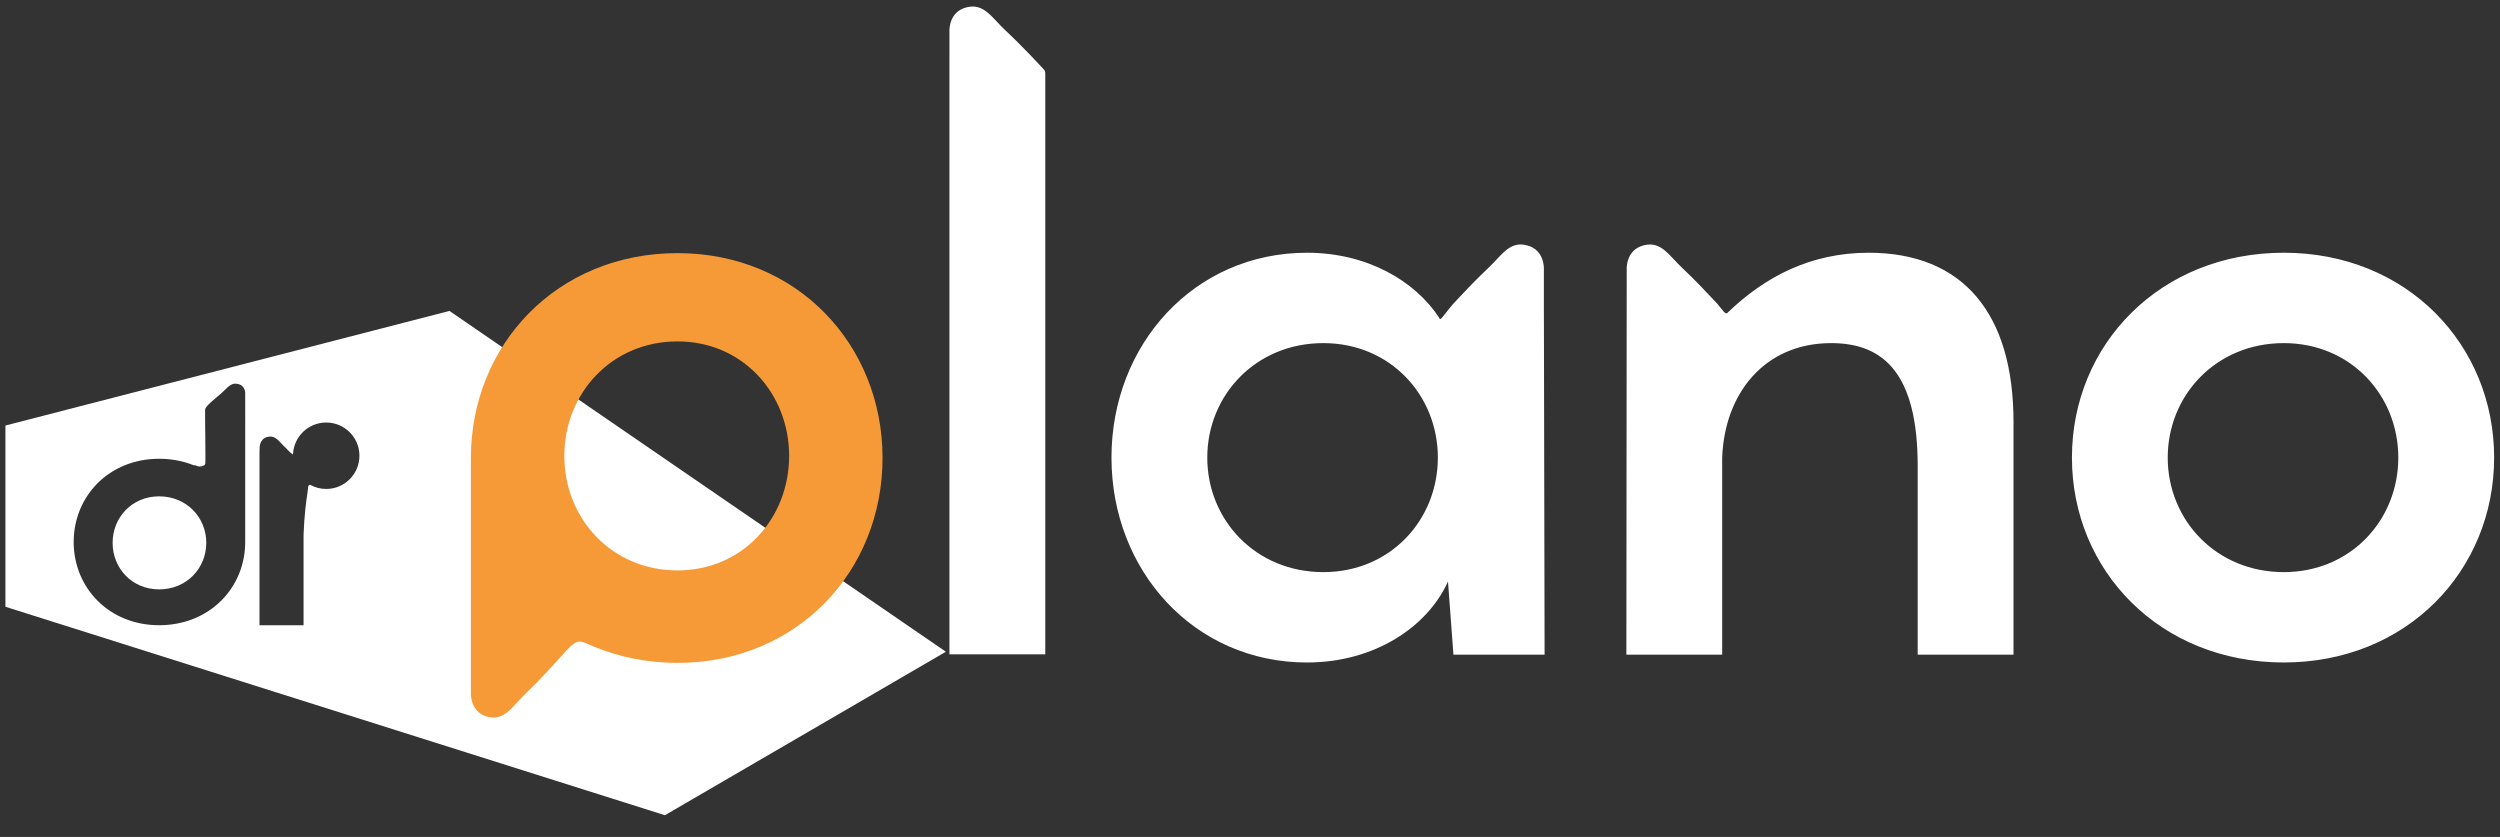 <?xml version="1.0" encoding="UTF-8"?>
<svg width="230px" height="77px" viewBox="0 0 230 77" version="1.1" xmlns="http://www.w3.org/2000/svg" xmlns:xlink="http://www.w3.org/1999/xlink">
    <rect x="0" y="0" width="230" height="77" fill="#333333" stroke="none"/>
    <!-- Generator: Sketch 51.3 (57544) - http://www.bohemiancoding.com/sketch -->
    <title>logo-bg-dark</title>
    <desc>Created with Sketch.</desc>
    <defs></defs>
    <g id="logo-bg-dark" stroke="none" stroke-width="1" fill="none" fill-rule="evenodd">
        <g id="plano" transform="translate(0.5, 0)">
            <g id="dr-white" transform="translate(0, 28)" fill="#FFFFFF" fill-rule="nonzero">
                <path d="M0,11.148 L0,27.822 L60.671,47.001 L86.52,31.96 L40.849,0.605 L0,11.148 Z M9.861,21.942 C9.861,19.613 11.636,17.663 14.14,17.663 C16.674,17.663 18.478,19.613 18.478,21.942 C18.478,24.272 16.674,26.223 14.14,26.223 C11.636,26.223 9.861,24.272 9.861,21.942 M18.388,14.657 C18.429,14.441 18.347,9.977 18.372,9.67 C18.397,9.364 19.289,8.675 19.859,8.183 C20.429,7.692 20.714,7.161 21.407,7.33 C22.099,7.497 22.059,8.183 22.059,8.183 L22.06,10.584 L22.059,13.079 L22.059,21.738 L22.059,21.864 C22.059,26.086 18.77,29.521 14.14,29.521 C9.54,29.521 6.279,26.086 6.279,21.864 C6.279,17.642 9.54,14.206 14.14,14.206 C15.296,14.206 16.368,14.42 17.326,14.807 C17.326,14.807 17.395,14.764 17.67,14.881 C17.889,14.976 18.347,14.874 18.388,14.657 Z M28.023,16.597 C28.023,16.597 27.861,16.685 27.863,16.712 C27.863,16.739 27.82,17.108 27.793,17.281 C27.672,18.06 27.491,19.452 27.428,21.182 L27.428,29.522 L23.373,29.522 L23.373,13.653 L23.388,13.202 C23.388,13.202 23.344,12.397 24.099,12.201 C24.853,12.005 25.163,12.625 25.784,13.202 C25.991,13.394 26.07,13.53 26.333,13.728 L26.456,13.821 C26.512,12.182 27.858,10.871 29.511,10.871 C31.199,10.871 32.568,12.24 32.568,13.927 C32.568,15.615 31.199,16.983 29.511,16.983 C28.97,16.983 28.463,16.843 28.023,16.597 Z" id="dr"></path>
            </g>
            <g id="lano-white" transform="translate(86, 0)" fill="#FFFFFF" fill-rule="nonzero">
                <path d="M123.609,52.635 C117.376,52.635 112.931,47.833 112.931,42.1 C112.931,36.368 117.375,31.566 123.609,31.566 C129.773,31.566 134.144,36.368 134.144,42.1 C134.145,47.833 129.773,52.635 123.609,52.635 Z M123.609,60.948 C134.933,60.948 142.96,52.491 142.96,42.099 C142.96,31.708 134.934,23.251 123.609,23.251 C112.215,23.251 104.118,31.708 104.118,42.099 C104.118,52.491 112.216,60.948 123.609,60.948 Z M24.57,42.1 C24.57,36.368 29.014,31.566 35.248,31.566 C41.412,31.566 45.783,36.368 45.783,42.1 C45.783,47.833 41.412,52.635 35.248,52.635 C29.014,52.635 24.57,47.833 24.57,42.1 Z M55.537,30.158 L55.536,24.749 C55.536,24.749 55.629,23 53.99,22.573 C52.349,22.144 51.675,23.496 50.325,24.749 C49.299,25.702 47.937,27.156 47.218,27.926 C47.086,28.068 46.596,28.682 46.209,29.174 C45.928,29.53 45.917,29.251 45.917,29.251 C43.662,25.805 39.23,23.252 33.743,23.252 C23.352,23.252 15.756,31.709 15.756,42.1 C15.756,52.492 23.352,60.949 33.743,60.949 C39.978,60.949 44.851,57.652 46.715,53.496 L47.216,60.231 L55.602,60.231 L55.539,28.75 L55.537,30.158 Z M0.849,8.592 L0.849,60.2 L9.664,60.2 L9.664,6.907 C9.664,6.907 9.675,6.631 9.63,6.519 C9.584,6.409 7.412,4.11 6.061,2.856 C4.711,1.603 4.036,0.254 2.397,0.681 C0.757,1.108 0.85,2.856 0.85,2.856 L0.849,8.892 L0.849,8.592 Z M72.4,28.805 C75.873,25.437 80.111,23.252 85.413,23.252 C94.156,23.252 98.742,28.914 98.742,38.804 L98.742,60.231 L89.928,60.231 L89.928,42.888 C89.928,34.432 86.846,31.566 81.973,31.566 C75.811,31.566 72.155,36.224 71.94,42.1 L71.94,60.231 L63.126,60.231 L63.158,24.75 C63.158,24.75 63.065,23.001 64.705,22.574 C66.344,22.145 67.018,23.497 68.369,24.75 C69.395,25.703 70.756,27.157 71.477,27.927 C71.567,28.025 71.829,28.347 72.108,28.699 C72.107,28.698 72.305,28.896 72.4,28.805 Z" id="Shape"></path>
            </g>
            <g id="orange-p" transform="translate(42, 23.2)" fill="#F69A38" fill-rule="evenodd">
                <path d="M19.829,0.088 C8.719,0.088 0.823,8.545 0.823,18.936 L0.823,19.245 L0.823,40.558 C0.823,40.558 0.733,42.308 2.332,42.735 C3.93,43.162 4.588,41.812 5.905,40.558 C7.221,39.305 8.37,38.022 9.384,36.894 C10.398,35.766 10.71,35.672 11.368,35.961 C12.027,36.25 12.182,36.304 12.182,36.304 C14.482,37.257 17.055,37.784 19.829,37.784 C30.869,37.784 38.694,29.327 38.694,18.936 C38.694,8.545 30.869,0.088 19.829,0.088 Z M30.1,18.743 C30.1,24.476 25.838,29.278 19.829,29.278 C13.75,29.278 9.418,24.476 9.418,18.743 C9.418,13.01 13.75,8.209 19.829,8.209 C25.838,8.209 30.1,13.01 30.1,18.743" id="color"></path>
            </g>
        </g>
    </g>
</svg>